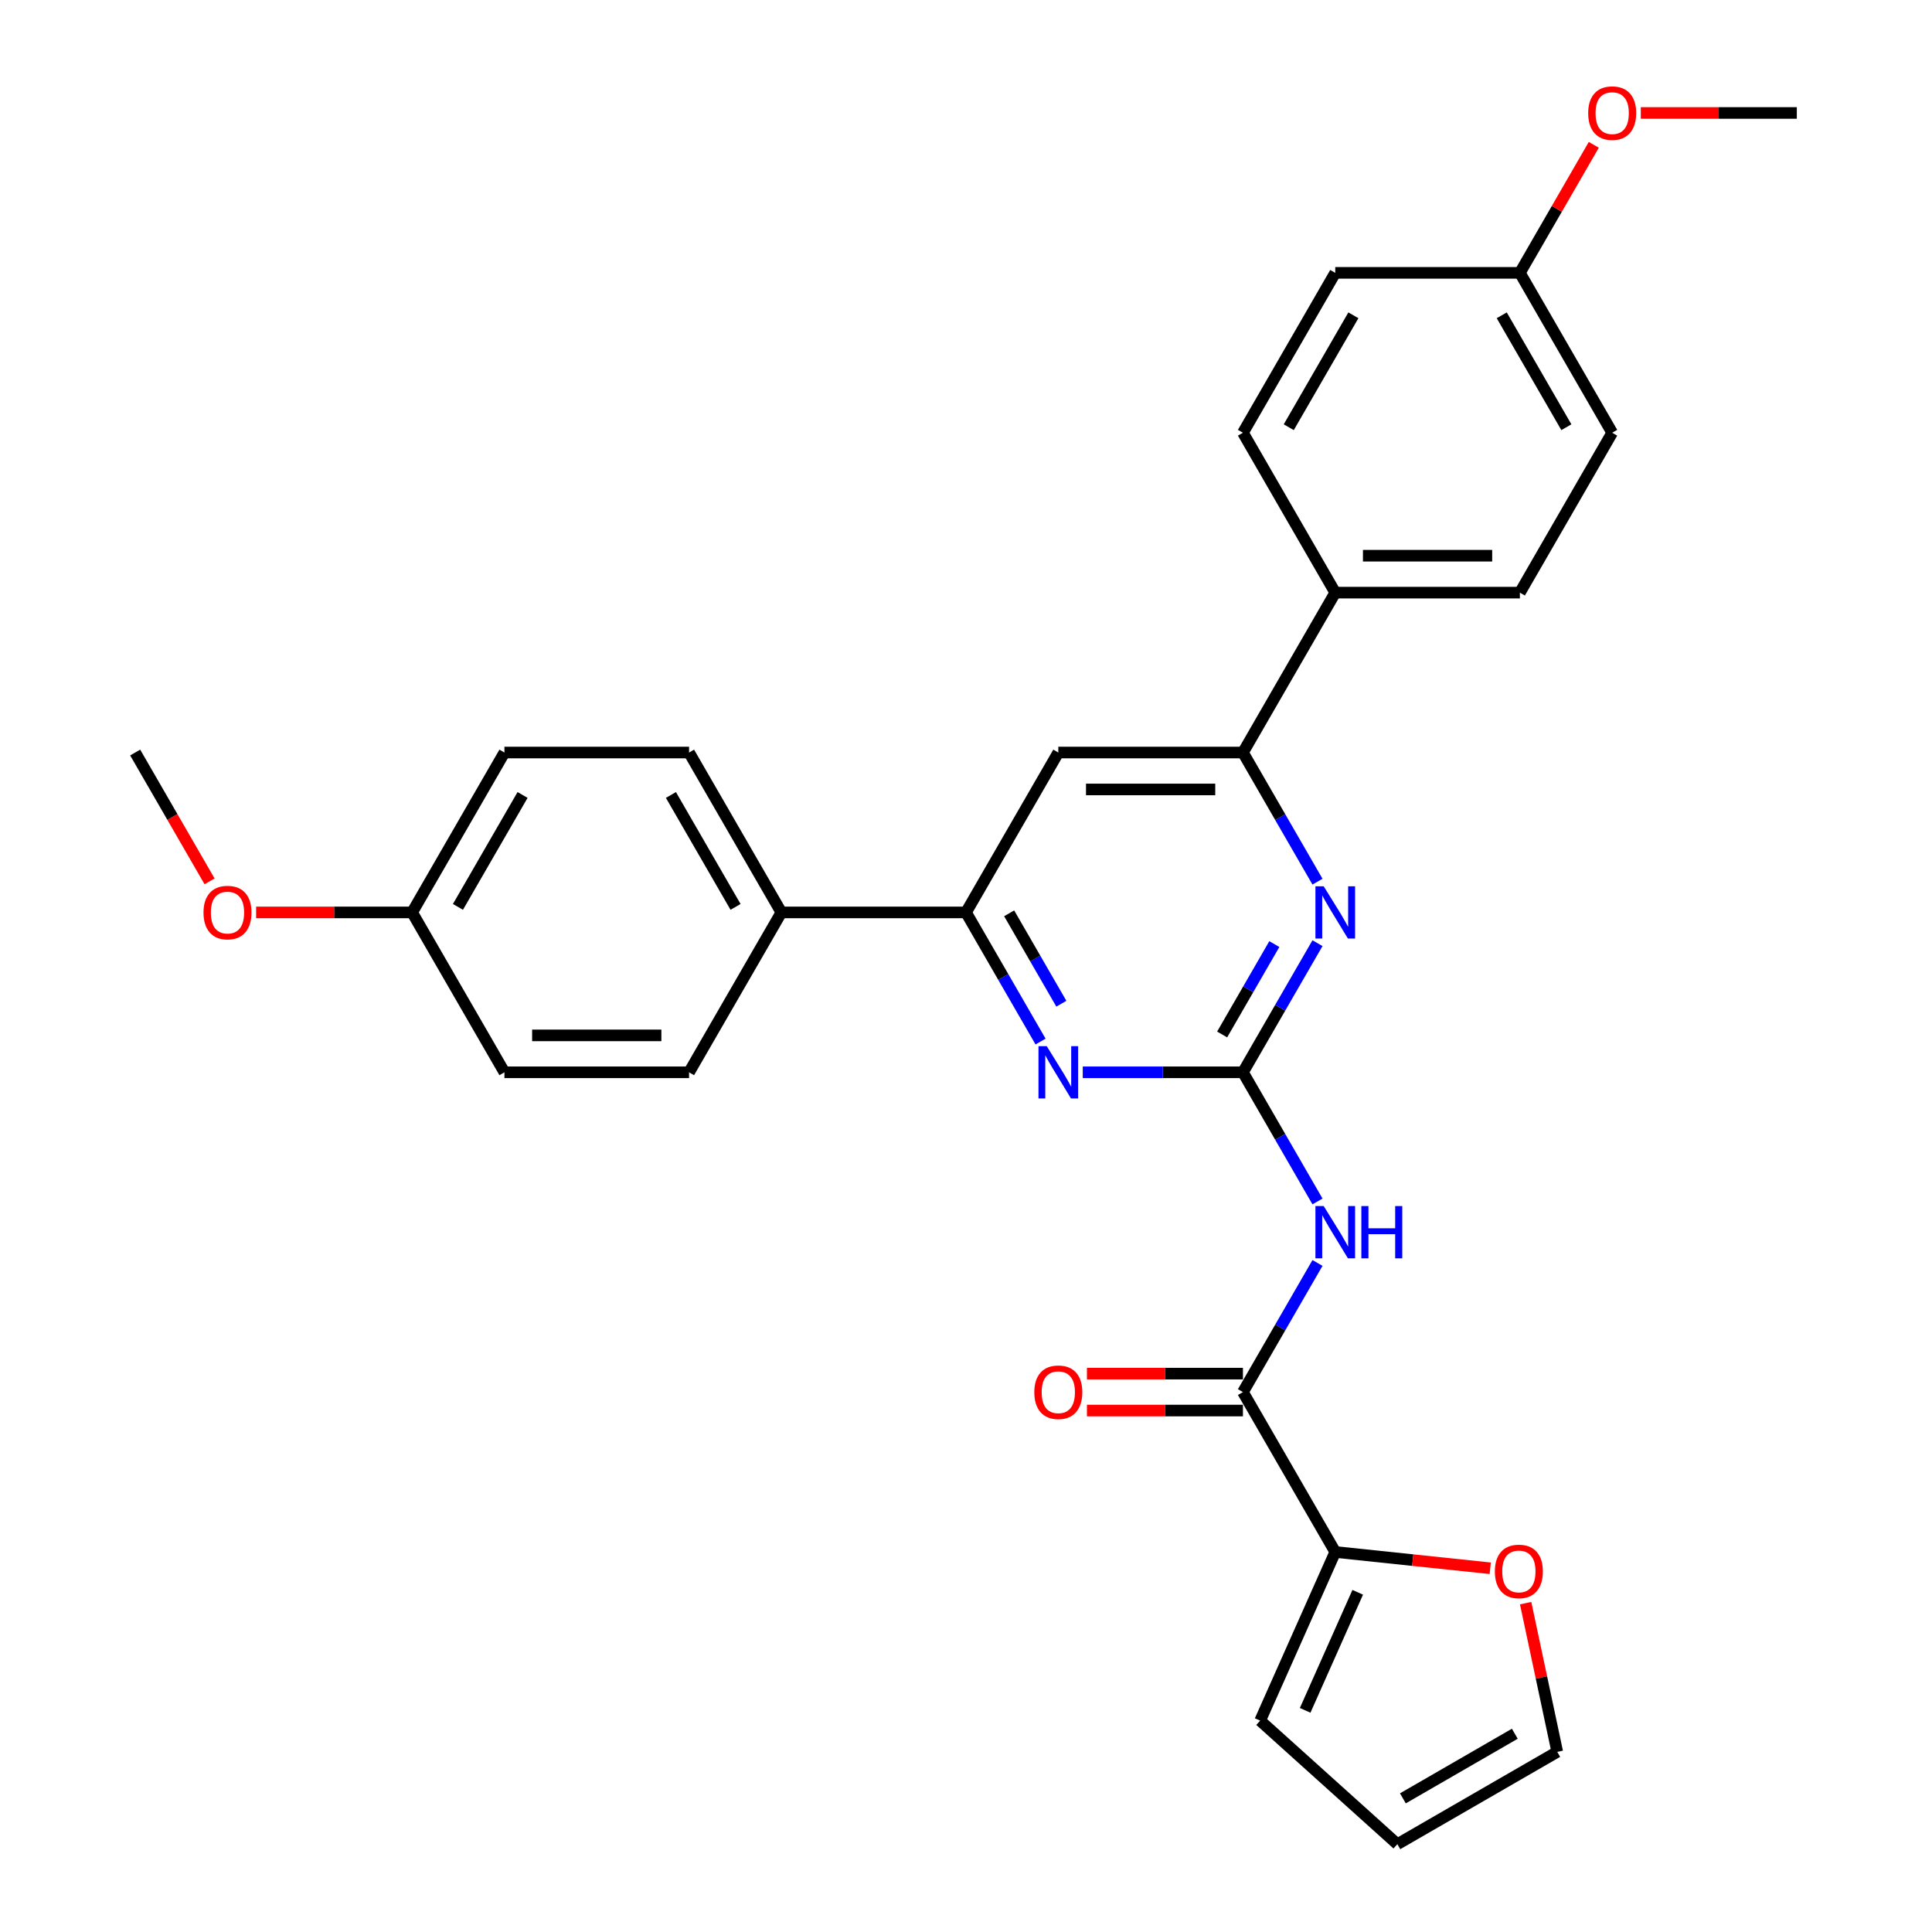 <?xml version='1.0' encoding='iso-8859-1'?>
<svg version='1.1' baseProfile='full'
              xmlns='http://www.w3.org/2000/svg'
                      xmlns:rdkit='http://www.rdkit.org/xml'
                      xmlns:xlink='http://www.w3.org/1999/xlink'
                  xml:space='preserve'
width='1000px' height='1000px' viewBox='0 0 1000 1000'>
<!-- END OF HEADER -->
<rect style='opacity:1.0;fill:#FFFFFF;stroke:none' width='1000' height='1000' x='0' y='0'> </rect>
<path class='bond-0' d='M 643.343,555.025 L 662.638,588.444' style='fill:none;fill-rule:evenodd;stroke:#000000;stroke-width:6px;stroke-linecap:butt;stroke-linejoin:miter;stroke-opacity:1' />
<path class='bond-0' d='M 662.638,588.444 L 681.932,621.863' style='fill:none;fill-rule:evenodd;stroke:#0000FF;stroke-width:6px;stroke-linecap:butt;stroke-linejoin:miter;stroke-opacity:1' />
<path class='bond-1' d='M 643.343,555.025 L 662.638,521.605' style='fill:none;fill-rule:evenodd;stroke:#000000;stroke-width:6px;stroke-linecap:butt;stroke-linejoin:miter;stroke-opacity:1' />
<path class='bond-1' d='M 662.638,521.605 L 681.932,488.186' style='fill:none;fill-rule:evenodd;stroke:#0000FF;stroke-width:6px;stroke-linecap:butt;stroke-linejoin:miter;stroke-opacity:1' />
<path class='bond-1' d='M 632.579,535.443 L 646.086,512.049' style='fill:none;fill-rule:evenodd;stroke:#000000;stroke-width:6px;stroke-linecap:butt;stroke-linejoin:miter;stroke-opacity:1' />
<path class='bond-1' d='M 646.086,512.049 L 659.592,488.656' style='fill:none;fill-rule:evenodd;stroke:#0000FF;stroke-width:6px;stroke-linecap:butt;stroke-linejoin:miter;stroke-opacity:1' />
<path class='bond-2' d='M 643.343,555.025 L 601.888,555.025' style='fill:none;fill-rule:evenodd;stroke:#000000;stroke-width:6px;stroke-linecap:butt;stroke-linejoin:miter;stroke-opacity:1' />
<path class='bond-2' d='M 601.888,555.025 L 560.433,555.025' style='fill:none;fill-rule:evenodd;stroke:#0000FF;stroke-width:6px;stroke-linecap:butt;stroke-linejoin:miter;stroke-opacity:1' />
<path class='bond-3' d='M 681.932,653.704 L 662.638,687.124' style='fill:none;fill-rule:evenodd;stroke:#0000FF;stroke-width:6px;stroke-linecap:butt;stroke-linejoin:miter;stroke-opacity:1' />
<path class='bond-3' d='M 662.638,687.124 L 643.343,720.543' style='fill:none;fill-rule:evenodd;stroke:#000000;stroke-width:6px;stroke-linecap:butt;stroke-linejoin:miter;stroke-opacity:1' />
<path class='bond-4' d='M 681.932,456.345 L 662.638,422.926' style='fill:none;fill-rule:evenodd;stroke:#0000FF;stroke-width:6px;stroke-linecap:butt;stroke-linejoin:miter;stroke-opacity:1' />
<path class='bond-4' d='M 662.638,422.926 L 643.343,389.506' style='fill:none;fill-rule:evenodd;stroke:#000000;stroke-width:6px;stroke-linecap:butt;stroke-linejoin:miter;stroke-opacity:1' />
<path class='bond-5' d='M 538.589,539.104 L 519.295,505.685' style='fill:none;fill-rule:evenodd;stroke:#0000FF;stroke-width:6px;stroke-linecap:butt;stroke-linejoin:miter;stroke-opacity:1' />
<path class='bond-5' d='M 519.295,505.685 L 500,472.266' style='fill:none;fill-rule:evenodd;stroke:#000000;stroke-width:6px;stroke-linecap:butt;stroke-linejoin:miter;stroke-opacity:1' />
<path class='bond-5' d='M 549.353,519.522 L 535.846,496.129' style='fill:none;fill-rule:evenodd;stroke:#0000FF;stroke-width:6px;stroke-linecap:butt;stroke-linejoin:miter;stroke-opacity:1' />
<path class='bond-5' d='M 535.846,496.129 L 522.34,472.735' style='fill:none;fill-rule:evenodd;stroke:#000000;stroke-width:6px;stroke-linecap:butt;stroke-linejoin:miter;stroke-opacity:1' />
<path class='bond-6' d='M 643.343,720.543 L 691.124,803.302' style='fill:none;fill-rule:evenodd;stroke:#000000;stroke-width:6px;stroke-linecap:butt;stroke-linejoin:miter;stroke-opacity:1' />
<path class='bond-11' d='M 643.343,710.987 L 602.968,710.987' style='fill:none;fill-rule:evenodd;stroke:#000000;stroke-width:6px;stroke-linecap:butt;stroke-linejoin:miter;stroke-opacity:1' />
<path class='bond-11' d='M 602.968,710.987 L 562.593,710.987' style='fill:none;fill-rule:evenodd;stroke:#FF0000;stroke-width:6px;stroke-linecap:butt;stroke-linejoin:miter;stroke-opacity:1' />
<path class='bond-11' d='M 643.343,730.099 L 602.968,730.099' style='fill:none;fill-rule:evenodd;stroke:#000000;stroke-width:6px;stroke-linecap:butt;stroke-linejoin:miter;stroke-opacity:1' />
<path class='bond-11' d='M 602.968,730.099 L 562.593,730.099' style='fill:none;fill-rule:evenodd;stroke:#FF0000;stroke-width:6px;stroke-linecap:butt;stroke-linejoin:miter;stroke-opacity:1' />
<path class='bond-10' d='M 643.343,389.506 L 691.124,306.747' style='fill:none;fill-rule:evenodd;stroke:#000000;stroke-width:6px;stroke-linecap:butt;stroke-linejoin:miter;stroke-opacity:1' />
<path class='bond-29' d='M 643.343,389.506 L 547.781,389.506' style='fill:none;fill-rule:evenodd;stroke:#000000;stroke-width:6px;stroke-linecap:butt;stroke-linejoin:miter;stroke-opacity:1' />
<path class='bond-29' d='M 629.009,408.619 L 562.115,408.619' style='fill:none;fill-rule:evenodd;stroke:#000000;stroke-width:6px;stroke-linecap:butt;stroke-linejoin:miter;stroke-opacity:1' />
<path class='bond-7' d='M 500,472.266 L 547.781,389.506' style='fill:none;fill-rule:evenodd;stroke:#000000;stroke-width:6px;stroke-linecap:butt;stroke-linejoin:miter;stroke-opacity:1' />
<path class='bond-9' d='M 500,472.266 L 404.438,472.266' style='fill:none;fill-rule:evenodd;stroke:#000000;stroke-width:6px;stroke-linecap:butt;stroke-linejoin:miter;stroke-opacity:1' />
<path class='bond-8' d='M 691.124,803.302 L 731.237,807.518' style='fill:none;fill-rule:evenodd;stroke:#000000;stroke-width:6px;stroke-linecap:butt;stroke-linejoin:miter;stroke-opacity:1' />
<path class='bond-8' d='M 731.237,807.518 L 771.35,811.734' style='fill:none;fill-rule:evenodd;stroke:#FF0000;stroke-width:6px;stroke-linecap:butt;stroke-linejoin:miter;stroke-opacity:1' />
<path class='bond-12' d='M 691.124,803.302 L 652.255,890.602' style='fill:none;fill-rule:evenodd;stroke:#000000;stroke-width:6px;stroke-linecap:butt;stroke-linejoin:miter;stroke-opacity:1' />
<path class='bond-12' d='M 702.754,824.171 L 675.546,885.281' style='fill:none;fill-rule:evenodd;stroke:#000000;stroke-width:6px;stroke-linecap:butt;stroke-linejoin:miter;stroke-opacity:1' />
<path class='bond-13' d='M 789.668,829.785 L 797.85,868.275' style='fill:none;fill-rule:evenodd;stroke:#FF0000;stroke-width:6px;stroke-linecap:butt;stroke-linejoin:miter;stroke-opacity:1' />
<path class='bond-13' d='M 797.85,868.275 L 806.031,906.764' style='fill:none;fill-rule:evenodd;stroke:#000000;stroke-width:6px;stroke-linecap:butt;stroke-linejoin:miter;stroke-opacity:1' />
<path class='bond-15' d='M 404.438,472.266 L 356.657,389.506' style='fill:none;fill-rule:evenodd;stroke:#000000;stroke-width:6px;stroke-linecap:butt;stroke-linejoin:miter;stroke-opacity:1' />
<path class='bond-15' d='M 380.719,469.408 L 347.272,411.476' style='fill:none;fill-rule:evenodd;stroke:#000000;stroke-width:6px;stroke-linecap:butt;stroke-linejoin:miter;stroke-opacity:1' />
<path class='bond-17' d='M 404.438,472.266 L 356.657,555.025' style='fill:none;fill-rule:evenodd;stroke:#000000;stroke-width:6px;stroke-linecap:butt;stroke-linejoin:miter;stroke-opacity:1' />
<path class='bond-16' d='M 691.124,306.747 L 786.686,306.747' style='fill:none;fill-rule:evenodd;stroke:#000000;stroke-width:6px;stroke-linecap:butt;stroke-linejoin:miter;stroke-opacity:1' />
<path class='bond-16' d='M 705.458,287.635 L 772.352,287.635' style='fill:none;fill-rule:evenodd;stroke:#000000;stroke-width:6px;stroke-linecap:butt;stroke-linejoin:miter;stroke-opacity:1' />
<path class='bond-18' d='M 691.124,306.747 L 643.343,223.988' style='fill:none;fill-rule:evenodd;stroke:#000000;stroke-width:6px;stroke-linecap:butt;stroke-linejoin:miter;stroke-opacity:1' />
<path class='bond-14' d='M 652.255,890.602 L 723.272,954.545' style='fill:none;fill-rule:evenodd;stroke:#000000;stroke-width:6px;stroke-linecap:butt;stroke-linejoin:miter;stroke-opacity:1' />
<path class='bond-32' d='M 806.031,906.764 L 723.272,954.545' style='fill:none;fill-rule:evenodd;stroke:#000000;stroke-width:6px;stroke-linecap:butt;stroke-linejoin:miter;stroke-opacity:1' />
<path class='bond-32' d='M 784.061,897.38 L 726.129,930.826' style='fill:none;fill-rule:evenodd;stroke:#000000;stroke-width:6px;stroke-linecap:butt;stroke-linejoin:miter;stroke-opacity:1' />
<path class='bond-24' d='M 356.657,389.506 L 261.095,389.506' style='fill:none;fill-rule:evenodd;stroke:#000000;stroke-width:6px;stroke-linecap:butt;stroke-linejoin:miter;stroke-opacity:1' />
<path class='bond-23' d='M 786.686,306.747 L 834.467,223.988' style='fill:none;fill-rule:evenodd;stroke:#000000;stroke-width:6px;stroke-linecap:butt;stroke-linejoin:miter;stroke-opacity:1' />
<path class='bond-22' d='M 356.657,555.025 L 261.095,555.025' style='fill:none;fill-rule:evenodd;stroke:#000000;stroke-width:6px;stroke-linecap:butt;stroke-linejoin:miter;stroke-opacity:1' />
<path class='bond-22' d='M 342.323,535.912 L 275.429,535.912' style='fill:none;fill-rule:evenodd;stroke:#000000;stroke-width:6px;stroke-linecap:butt;stroke-linejoin:miter;stroke-opacity:1' />
<path class='bond-21' d='M 643.343,223.988 L 691.124,141.229' style='fill:none;fill-rule:evenodd;stroke:#000000;stroke-width:6px;stroke-linecap:butt;stroke-linejoin:miter;stroke-opacity:1' />
<path class='bond-21' d='M 667.062,221.131 L 700.509,163.199' style='fill:none;fill-rule:evenodd;stroke:#000000;stroke-width:6px;stroke-linecap:butt;stroke-linejoin:miter;stroke-opacity:1' />
<path class='bond-19' d='M 786.686,141.229 L 691.124,141.229' style='fill:none;fill-rule:evenodd;stroke:#000000;stroke-width:6px;stroke-linecap:butt;stroke-linejoin:miter;stroke-opacity:1' />
<path class='bond-26' d='M 786.686,141.229 L 805.815,108.097' style='fill:none;fill-rule:evenodd;stroke:#000000;stroke-width:6px;stroke-linecap:butt;stroke-linejoin:miter;stroke-opacity:1' />
<path class='bond-26' d='M 805.815,108.097 L 824.944,74.964' style='fill:none;fill-rule:evenodd;stroke:#FF0000;stroke-width:6px;stroke-linecap:butt;stroke-linejoin:miter;stroke-opacity:1' />
<path class='bond-31' d='M 786.686,141.229 L 834.467,223.988' style='fill:none;fill-rule:evenodd;stroke:#000000;stroke-width:6px;stroke-linecap:butt;stroke-linejoin:miter;stroke-opacity:1' />
<path class='bond-31' d='M 777.301,163.199 L 810.748,221.131' style='fill:none;fill-rule:evenodd;stroke:#000000;stroke-width:6px;stroke-linecap:butt;stroke-linejoin:miter;stroke-opacity:1' />
<path class='bond-20' d='M 213.314,472.266 L 261.095,555.025' style='fill:none;fill-rule:evenodd;stroke:#000000;stroke-width:6px;stroke-linecap:butt;stroke-linejoin:miter;stroke-opacity:1' />
<path class='bond-25' d='M 213.314,472.266 L 172.939,472.266' style='fill:none;fill-rule:evenodd;stroke:#000000;stroke-width:6px;stroke-linecap:butt;stroke-linejoin:miter;stroke-opacity:1' />
<path class='bond-25' d='M 172.939,472.266 L 132.564,472.266' style='fill:none;fill-rule:evenodd;stroke:#FF0000;stroke-width:6px;stroke-linecap:butt;stroke-linejoin:miter;stroke-opacity:1' />
<path class='bond-30' d='M 213.314,472.266 L 261.095,389.506' style='fill:none;fill-rule:evenodd;stroke:#000000;stroke-width:6px;stroke-linecap:butt;stroke-linejoin:miter;stroke-opacity:1' />
<path class='bond-30' d='M 237.033,469.408 L 270.48,411.476' style='fill:none;fill-rule:evenodd;stroke:#000000;stroke-width:6px;stroke-linecap:butt;stroke-linejoin:miter;stroke-opacity:1' />
<path class='bond-27' d='M 108.472,456.192 L 89.222,422.849' style='fill:none;fill-rule:evenodd;stroke:#FF0000;stroke-width:6px;stroke-linecap:butt;stroke-linejoin:miter;stroke-opacity:1' />
<path class='bond-27' d='M 89.222,422.849 L 69.971,389.506' style='fill:none;fill-rule:evenodd;stroke:#000000;stroke-width:6px;stroke-linecap:butt;stroke-linejoin:miter;stroke-opacity:1' />
<path class='bond-28' d='M 849.279,58.47 L 889.654,58.47' style='fill:none;fill-rule:evenodd;stroke:#FF0000;stroke-width:6px;stroke-linecap:butt;stroke-linejoin:miter;stroke-opacity:1' />
<path class='bond-28' d='M 889.654,58.47 L 930.029,58.47' style='fill:none;fill-rule:evenodd;stroke:#000000;stroke-width:6px;stroke-linecap:butt;stroke-linejoin:miter;stroke-opacity:1' />
<path  class='atom-1' d='M 685.142 624.252
L 694.01 638.586
Q 694.889 640.001, 696.303 642.562
Q 697.718 645.123, 697.794 645.276
L 697.794 624.252
L 701.387 624.252
L 701.387 651.315
L 697.679 651.315
L 688.161 635.643
Q 687.053 633.808, 685.868 631.706
Q 684.721 629.604, 684.377 628.954
L 684.377 651.315
L 680.861 651.315
L 680.861 624.252
L 685.142 624.252
' fill='#0000FF'/>
<path  class='atom-1' d='M 704.636 624.252
L 708.306 624.252
L 708.306 635.758
L 722.143 635.758
L 722.143 624.252
L 725.813 624.252
L 725.813 651.315
L 722.143 651.315
L 722.143 638.816
L 708.306 638.816
L 708.306 651.315
L 704.636 651.315
L 704.636 624.252
' fill='#0000FF'/>
<path  class='atom-2' d='M 685.142 458.734
L 694.01 473.068
Q 694.889 474.483, 696.303 477.044
Q 697.718 479.605, 697.794 479.758
L 697.794 458.734
L 701.387 458.734
L 701.387 485.797
L 697.679 485.797
L 688.161 470.125
Q 687.053 468.29, 685.868 466.188
Q 684.721 464.085, 684.377 463.436
L 684.377 485.797
L 680.861 485.797
L 680.861 458.734
L 685.142 458.734
' fill='#0000FF'/>
<path  class='atom-3' d='M 541.799 541.493
L 550.667 555.827
Q 551.546 557.242, 552.96 559.803
Q 554.375 562.364, 554.451 562.517
L 554.451 541.493
L 558.044 541.493
L 558.044 568.556
L 554.337 568.556
L 544.819 552.884
Q 543.71 551.049, 542.525 548.947
Q 541.378 546.844, 541.034 546.195
L 541.034 568.556
L 537.518 568.556
L 537.518 541.493
L 541.799 541.493
' fill='#0000FF'/>
<path  class='atom-9' d='M 773.739 813.367
Q 773.739 806.869, 776.95 803.238
Q 780.161 799.606, 786.162 799.606
Q 792.164 799.606, 795.375 803.238
Q 798.585 806.869, 798.585 813.367
Q 798.585 819.942, 795.336 823.688
Q 792.087 827.396, 786.162 827.396
Q 780.199 827.396, 776.95 823.688
Q 773.739 819.98, 773.739 813.367
M 786.162 824.338
Q 790.291 824.338, 792.508 821.586
Q 794.763 818.795, 794.763 813.367
Q 794.763 808.054, 792.508 805.378
Q 790.291 802.664, 786.162 802.664
Q 782.034 802.664, 779.779 805.34
Q 777.562 808.016, 777.562 813.367
Q 777.562 818.833, 779.779 821.586
Q 782.034 824.338, 786.162 824.338
' fill='#FF0000'/>
<path  class='atom-12' d='M 535.358 720.619
Q 535.358 714.121, 538.569 710.49
Q 541.78 706.858, 547.781 706.858
Q 553.782 706.858, 556.993 710.49
Q 560.204 714.121, 560.204 720.619
Q 560.204 727.194, 556.955 730.94
Q 553.706 734.648, 547.781 734.648
Q 541.818 734.648, 538.569 730.94
Q 535.358 727.232, 535.358 720.619
M 547.781 731.59
Q 551.909 731.59, 554.126 728.838
Q 556.382 726.047, 556.382 720.619
Q 556.382 715.306, 554.126 712.63
Q 551.909 709.916, 547.781 709.916
Q 543.653 709.916, 541.397 712.592
Q 539.18 715.268, 539.18 720.619
Q 539.18 726.085, 541.397 728.838
Q 543.653 731.59, 547.781 731.59
' fill='#FF0000'/>
<path  class='atom-26' d='M 105.329 472.342
Q 105.329 465.844, 108.54 462.212
Q 111.751 458.581, 117.752 458.581
Q 123.753 458.581, 126.964 462.212
Q 130.175 465.844, 130.175 472.342
Q 130.175 478.917, 126.926 482.663
Q 123.677 486.37, 117.752 486.37
Q 111.789 486.37, 108.54 482.663
Q 105.329 478.955, 105.329 472.342
M 117.752 483.312
Q 121.88 483.312, 124.097 480.56
Q 126.353 477.77, 126.353 472.342
Q 126.353 467.029, 124.097 464.353
Q 121.88 461.639, 117.752 461.639
Q 113.624 461.639, 111.369 464.315
Q 109.152 466.99, 109.152 472.342
Q 109.152 477.808, 111.369 480.56
Q 113.624 483.312, 117.752 483.312
' fill='#FF0000'/>
<path  class='atom-27' d='M 822.044 58.547
Q 822.044 52.048, 825.255 48.417
Q 828.466 44.786, 834.467 44.786
Q 840.468 44.786, 843.679 48.417
Q 846.89 52.048, 846.89 58.547
Q 846.89 65.121, 843.641 68.867
Q 840.392 72.575, 834.467 72.575
Q 828.504 72.575, 825.255 68.867
Q 822.044 65.159, 822.044 58.547
M 834.467 69.517
Q 838.595 69.517, 840.812 66.765
Q 843.067 63.974, 843.067 58.547
Q 843.067 53.233, 840.812 50.558
Q 838.595 47.844, 834.467 47.844
Q 830.339 47.844, 828.083 50.519
Q 825.866 53.195, 825.866 58.547
Q 825.866 64.013, 828.083 66.765
Q 830.339 69.517, 834.467 69.517
' fill='#FF0000'/>
</svg>
